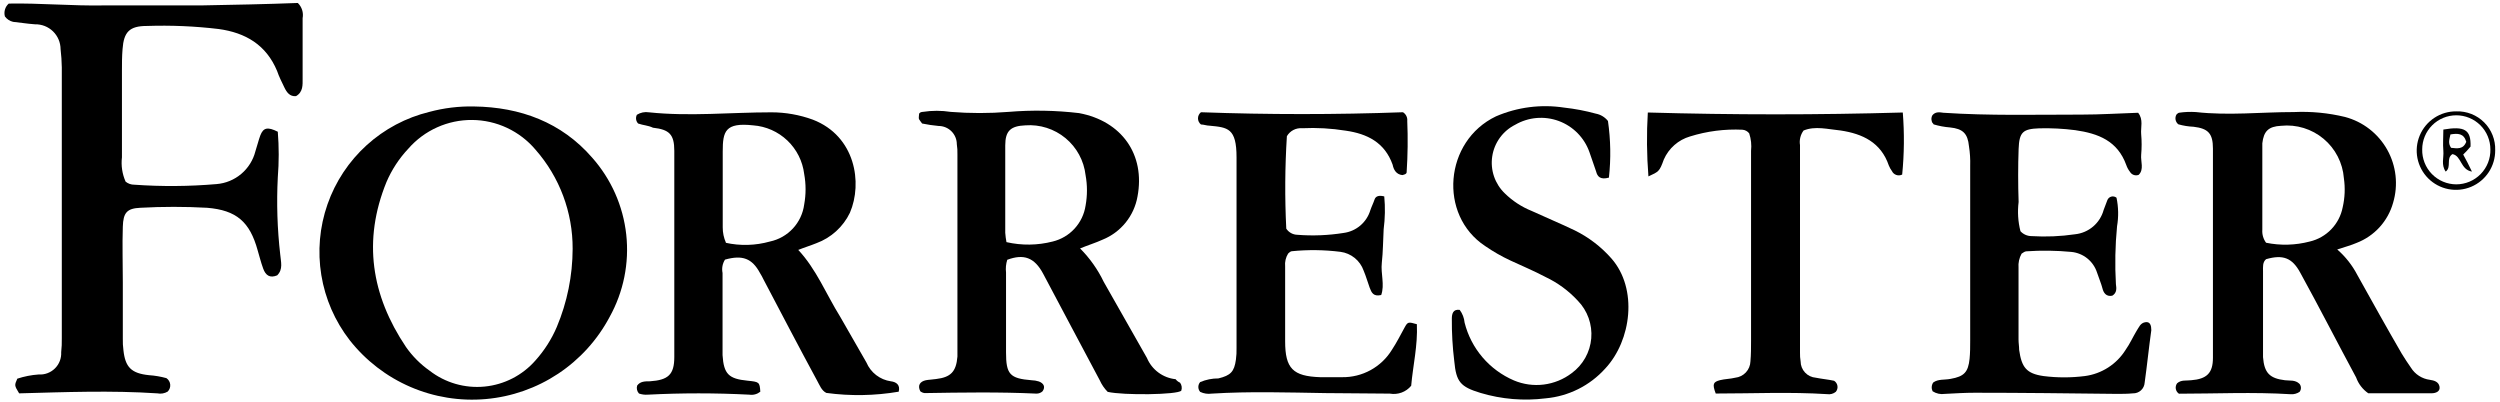 <svg width="286" height="46" viewBox="0 0 286 46" fill="none" xmlns="http://www.w3.org/2000/svg">
<path d="M0.56 1.88C0.489 1.618 0.492 1.342 0.57 1.082C0.647 0.822 0.797 0.589 1 0.41C4.55 0.34 8.24 0.69 11.93 0.62H23C26.76 0.55 30.45 0.48 34.07 0.34C34.298 0.562 34.468 0.837 34.564 1.141C34.66 1.444 34.679 1.767 34.62 2.08V9C34.62 9.69 34.69 10.53 33.86 11C33.16 11.06 32.81 10.58 32.53 10C32.25 9.42 31.91 8.75 31.7 8.12C30.45 5.12 28.08 3.74 25.02 3.32C22.293 2.994 19.545 2.877 16.8 2.97C14.8 2.97 14.16 3.67 14.02 5.62C13.95 6.45 13.95 7.29 13.95 8.12V18C13.838 18.947 13.983 19.908 14.37 20.78C14.652 21.011 15.006 21.135 15.37 21.13C18.5 21.352 21.643 21.328 24.77 21.06C25.812 20.977 26.801 20.569 27.599 19.895C28.397 19.221 28.964 18.313 29.22 17.3C29.43 16.67 29.57 16.05 29.78 15.49C30.13 14.59 30.62 14.49 31.78 15.07C31.92 16.807 31.92 18.553 31.78 20.29C31.629 23.239 31.723 26.196 32.06 29.13C32.13 29.97 32.41 30.8 31.71 31.5C30.87 31.85 30.39 31.5 30.11 30.73C29.83 29.96 29.69 29.34 29.48 28.65C28.58 25.37 27.05 24.05 23.7 23.77C21.152 23.63 18.598 23.63 16.05 23.77C14.52 23.84 14.1 24.33 14.05 25.93C13.98 28.02 14.05 30.18 14.05 32.27V38.74C14.038 39.181 14.062 39.622 14.12 40.06C14.33 42.01 15.02 42.71 17.04 42.92C17.716 42.965 18.387 43.079 19.04 43.26C19.162 43.343 19.265 43.452 19.34 43.58C19.415 43.707 19.461 43.849 19.474 43.997C19.488 44.144 19.468 44.292 19.417 44.431C19.366 44.57 19.285 44.696 19.18 44.8C18.825 45.011 18.405 45.082 18 45C12.71 44.65 7.41 44.86 2.19 45C1.64 44.09 1.64 44.09 1.98 43.32C2.77 43.059 3.59 42.898 4.42 42.84C4.761 42.863 5.104 42.813 5.425 42.694C5.745 42.575 6.037 42.39 6.281 42.15C6.525 41.91 6.715 41.621 6.839 41.302C6.963 40.983 7.018 40.642 7 40.3C7.058 39.769 7.082 39.234 7.07 38.7V7.7C7.058 7.005 7.012 6.31 6.93 5.62C6.928 5.24 6.849 4.864 6.7 4.515C6.551 4.166 6.333 3.85 6.061 3.585C5.788 3.321 5.465 3.114 5.111 2.975C4.758 2.837 4.38 2.771 4 2.78C3 2.71 2.26 2.57 1.5 2.5C1.122 2.415 0.787 2.194 0.56 1.88V1.88Z" fill="black"/>
<path d="M267.38 28.54C268.324 29.36 269.104 30.351 269.68 31.46C271.35 34.46 273.02 37.46 274.76 40.46C275.11 41.02 275.46 41.57 275.81 42.06C276.045 42.437 276.36 42.757 276.734 42.998C277.107 43.238 277.529 43.393 277.97 43.45C278.45 43.52 278.97 43.66 279.08 44.22C279.19 44.78 278.66 44.99 278.17 44.99H270.93C270.289 44.547 269.803 43.914 269.54 43.18C267.38 39.18 265.3 35.1 263.14 31.18C262.23 29.51 261.19 29.09 259.24 29.65C258.82 30 258.89 30.56 258.89 31.04V40.86C259.03 42.67 259.66 43.29 261.4 43.5C261.95 43.57 262.58 43.43 263.07 43.92C263.171 44.05 263.226 44.21 263.226 44.375C263.226 44.54 263.171 44.7 263.07 44.83C262.776 45.028 262.424 45.123 262.07 45.1C257.76 44.83 253.44 45.04 249.27 45.04C249.176 44.977 249.097 44.896 249.035 44.801C248.974 44.706 248.932 44.601 248.912 44.489C248.893 44.379 248.896 44.265 248.921 44.155C248.946 44.045 248.994 43.941 249.06 43.85C249.54 43.43 250.06 43.57 250.66 43.5C252.47 43.36 253.16 42.67 253.16 40.93V17C253.16 15.26 252.61 14.7 250.94 14.5C250.351 14.476 249.767 14.382 249.2 14.22C249.036 14.09 248.925 13.905 248.886 13.699C248.847 13.493 248.884 13.281 248.99 13.1C249.06 13.03 249.2 12.89 249.33 12.89C249.952 12.802 250.582 12.778 251.21 12.82C254.97 13.24 258.66 12.82 262.42 12.82C264.387 12.728 266.356 12.917 268.27 13.38C269.284 13.649 270.235 14.12 271.064 14.763C271.893 15.407 272.585 16.21 273.098 17.126C273.611 18.042 273.934 19.052 274.05 20.095C274.165 21.138 274.07 22.194 273.77 23.2C273.479 24.238 272.95 25.194 272.224 25.991C271.499 26.788 270.596 27.404 269.59 27.79C269 28.05 268.22 28.26 267.38 28.54ZM259.24 27.77C260.895 28.108 262.606 28.06 264.24 27.63C265.175 27.41 266.027 26.925 266.694 26.233C267.361 25.542 267.814 24.672 268 23.73C268.255 22.635 268.302 21.502 268.14 20.39C268.074 19.521 267.834 18.674 267.436 17.9C267.037 17.125 266.488 16.438 265.819 15.879C265.151 15.32 264.378 14.9 263.545 14.644C262.712 14.389 261.837 14.302 260.97 14.39C259.51 14.46 258.97 15.01 258.81 16.39V26.28C258.77 26.812 258.923 27.341 259.24 27.77V27.77Z" fill="black"/>
<path d="M135 43.78C135.095 43.909 135.157 44.06 135.181 44.218C135.206 44.376 135.192 44.538 135.14 44.69C134.72 45.17 128.53 45.24 126.72 44.83C126.339 44.445 126.031 43.995 125.81 43.5C123.66 39.5 121.5 35.36 119.34 31.32C118.34 29.44 117.11 29.02 115.23 29.72C115.08 30.191 115.033 30.689 115.09 31.18V40.3C115.09 42.81 115.51 43.3 118.02 43.5C118.302 43.507 118.582 43.554 118.85 43.64C119.41 43.85 119.62 44.27 119.27 44.76C119.081 44.938 118.83 45.034 118.57 45.03C114.33 44.83 110.01 44.9 105.77 44.97C105.591 44.946 105.422 44.873 105.28 44.76C104.93 44.06 105.28 43.64 105.91 43.5C106.25 43.43 106.67 43.43 107.09 43.36C108.76 43.16 109.39 42.53 109.53 40.79V17.68C109.542 17.282 109.519 16.884 109.46 16.49C109.458 15.938 109.236 15.409 108.845 15.019C108.453 14.629 107.923 14.41 107.37 14.41C106.739 14.352 106.111 14.258 105.49 14.13C105.35 13.92 105.21 13.78 105.14 13.64C105.07 13.5 105.14 13.29 105.14 13.08C105.14 12.87 105.42 12.8 105.56 12.8C106.621 12.635 107.7 12.635 108.76 12.8C110.96 12.975 113.171 12.975 115.37 12.8C118.062 12.576 120.769 12.623 123.45 12.94C128.32 13.85 131.04 17.68 130.13 22.48C129.938 23.575 129.47 24.604 128.77 25.468C128.07 26.332 127.162 27.004 126.13 27.42C125.37 27.77 124.46 28.05 123.56 28.42C124.673 29.535 125.589 30.83 126.27 32.25C127.94 35.17 129.54 38.02 131.21 40.95C131.489 41.612 131.94 42.187 132.517 42.615C133.094 43.043 133.776 43.307 134.49 43.38C134.624 43.555 134.799 43.692 135 43.78ZM115.14 27.7C116.884 28.098 118.698 28.074 120.43 27.63C121.394 27.395 122.266 26.879 122.936 26.147C123.605 25.415 124.042 24.501 124.19 23.52C124.4 22.37 124.4 21.191 124.19 20.04C124.001 18.384 123.178 16.865 121.894 15.802C120.609 14.74 118.963 14.216 117.3 14.34C115.63 14.41 115 14.96 115 16.63V26.63C115.025 26.989 115.072 27.347 115.14 27.7Z" fill="black"/>
<path d="M73 14.13C72.876 13.998 72.795 13.832 72.77 13.652C72.745 13.473 72.776 13.29 72.86 13.13C73.274 12.87 73.768 12.77 74.25 12.85C78.92 13.34 83.58 12.85 88.25 12.85C89.867 12.85 91.471 13.135 92.99 13.69C97.86 15.57 98.7 20.93 97.23 24.34C96.454 25.953 95.08 27.202 93.4 27.82C92.71 28.1 92.01 28.31 91.32 28.59C93.4 30.81 94.52 33.67 96.12 36.24C97.12 37.98 98.12 39.72 99.12 41.47C99.361 42.038 99.745 42.534 100.233 42.911C100.722 43.287 101.299 43.532 101.91 43.62C102.53 43.69 103.02 44.04 102.81 44.81C100.073 45.276 97.281 45.323 94.53 44.95C93.97 44.67 93.76 44.04 93.48 43.55C91.4 39.72 89.38 35.83 87.36 32C87.235 31.735 87.095 31.478 86.94 31.23C86.04 29.56 84.94 29.14 82.94 29.7C82.651 30.154 82.551 30.703 82.66 31.23V40.63C82.8 42.79 83.36 43.34 85.52 43.55C86.84 43.69 86.91 43.69 86.98 44.81C86.807 44.95 86.606 45.053 86.391 45.111C86.176 45.17 85.951 45.183 85.73 45.15C81.856 44.95 77.974 44.95 74.1 45.15C73.761 45.175 73.421 45.13 73.1 45.02C72.989 44.9 72.911 44.752 72.874 44.593C72.837 44.433 72.843 44.267 72.89 44.11C73.24 43.62 73.79 43.62 74.35 43.62C76.44 43.48 77.14 42.86 77.14 40.84V17.26C77.14 15.38 76.58 14.82 74.7 14.61C74.14 14.34 73.59 14.34 73 14.13ZM83 27.77C84.679 28.144 86.424 28.096 88.08 27.63C89.092 27.415 90.012 26.892 90.714 26.133C91.416 25.374 91.865 24.415 92 23.39C92.21 22.239 92.21 21.06 92 19.91C91.823 18.448 91.144 17.094 90.079 16.078C89.013 15.062 87.628 14.447 86.16 14.34C82.95 13.99 82.68 15.03 82.68 17.34V26C82.675 26.61 82.801 27.213 83.05 27.77H83Z" fill="black"/>
<path d="M54.23 12.18C59.52 12.25 64.23 13.99 67.74 18.03C69.92 20.487 71.284 23.561 71.642 26.826C72 30.092 71.335 33.388 69.74 36.26C68.35 38.88 66.327 41.111 63.856 42.751C61.384 44.391 58.543 45.388 55.589 45.651C52.634 45.914 49.661 45.435 46.939 44.258C44.217 43.081 41.831 41.242 40 38.91C38.315 36.737 37.201 34.178 36.758 31.465C36.315 28.752 36.558 25.972 37.465 23.376C38.371 20.781 39.912 18.454 41.948 16.607C43.984 14.759 46.449 13.451 49.12 12.8C50.785 12.351 52.506 12.142 54.23 12.18V12.18ZM65.51 28.47C65.53 24.294 64.018 20.255 61.26 17.12C60.368 16.066 59.26 15.217 58.01 14.63C56.76 14.044 55.398 13.735 54.017 13.724C52.637 13.712 51.27 13.999 50.011 14.565C48.751 15.13 47.629 15.96 46.72 17C45.665 18.119 44.815 19.416 44.21 20.83C41.49 27.51 42.47 33.78 46.44 39.69C47.178 40.747 48.096 41.667 49.15 42.41C50.938 43.794 53.188 44.443 55.439 44.223C57.69 44.004 59.772 42.933 61.26 41.23C62.278 40.096 63.103 38.802 63.7 37.4C64.887 34.572 65.502 31.537 65.51 28.47V28.47Z" fill="black"/>
<path d="M221.09 44.76C221.013 44.602 220.978 44.426 220.991 44.251C221.003 44.075 221.061 43.906 221.16 43.76C221.72 43.34 222.48 43.48 223.16 43.34C224.69 43.07 225.16 42.58 225.32 41.05C225.39 40.35 225.39 39.65 225.39 38.96V18.96C225.413 18.214 225.366 17.467 225.25 16.73C225.11 15.27 224.55 14.73 223.09 14.58C222.453 14.53 221.823 14.413 221.21 14.23C221.14 14.09 221 14.02 221 13.88C220.96 13.765 220.945 13.643 220.957 13.522C220.969 13.401 221.008 13.284 221.07 13.18C221.42 12.77 221.84 12.83 222.33 12.9C227.55 13.25 232.84 13.11 238.13 13.11C240.29 13.11 242.44 12.97 244.6 12.9C245.23 13.67 244.88 14.58 244.95 15.34C245.02 16.128 245.02 16.922 244.95 17.71C244.88 18.47 245.3 19.38 244.67 20C244.49 20.072 244.291 20.078 244.107 20.015C243.924 19.953 243.769 19.827 243.67 19.66C243.489 19.428 243.347 19.168 243.25 18.89C242.25 16.11 240.05 15.27 237.4 14.89C236.037 14.715 234.663 14.645 233.29 14.68C231.42 14.75 231 15.1 230.93 17.05C230.86 19 230.86 21.05 230.93 23.11C230.791 24.227 230.862 25.36 231.14 26.45C231.299 26.624 231.491 26.764 231.707 26.86C231.922 26.957 232.154 27.008 232.39 27.01C234.06 27.114 235.735 27.044 237.39 26.8C238.153 26.719 238.874 26.41 239.457 25.912C240.041 25.414 240.46 24.751 240.66 24.01C240.8 23.66 240.94 23.25 241.08 22.9C241.118 22.801 241.179 22.712 241.258 22.641C241.336 22.57 241.431 22.519 241.533 22.491C241.636 22.464 241.744 22.461 241.847 22.484C241.951 22.506 242.048 22.553 242.13 22.62C242.355 23.696 242.376 24.806 242.19 25.89C241.977 28.087 241.934 30.297 242.06 32.5C242.13 32.99 242.19 33.5 241.64 33.83C240.94 33.97 240.64 33.48 240.52 32.99C240.4 32.5 240.11 31.81 239.9 31.18C239.695 30.544 239.308 29.982 238.788 29.562C238.267 29.143 237.635 28.885 236.97 28.82C235.258 28.657 233.536 28.633 231.82 28.75C231.61 28.75 231.41 28.95 231.27 29.02C230.996 29.51 230.874 30.07 230.92 30.63V38.84C230.92 39.26 230.99 39.61 230.99 40.02C231.27 42.02 231.82 42.74 233.77 43.02C235.344 43.22 236.936 43.22 238.51 43.02C239.46 42.895 240.371 42.561 241.176 42.042C241.982 41.524 242.663 40.833 243.17 40.02C243.66 39.33 244 38.56 244.42 37.86C244.7 37.45 244.84 36.96 245.42 36.86C246 36.76 246.11 37.28 246.11 37.77C245.83 39.77 245.63 41.77 245.35 43.77C245.329 44.11 245.177 44.429 244.925 44.659C244.673 44.889 244.341 45.011 244 45C243.38 45.06 242.75 45.06 242.13 45.06C236.7 45 231.34 44.93 225.91 44.93C224.79 44.93 223.68 45 222.49 45.06C222.002 45.136 221.504 45.029 221.09 44.76V44.76Z" fill="black"/>
<path d="M161.44 44.13C161.15 44.483 160.771 44.752 160.342 44.91C159.913 45.068 159.45 45.109 159 45.03C156.56 45.03 154.06 44.97 151.62 44.97C147.3 44.9 142.99 44.76 138.62 45.03C138.17 45.097 137.71 45.027 137.3 44.83C137.164 44.675 137.09 44.476 137.09 44.27C137.09 44.064 137.164 43.865 137.3 43.71C137.961 43.43 138.672 43.287 139.39 43.29C140.78 42.95 141.2 42.53 141.39 41.14C141.448 40.699 141.472 40.254 141.46 39.81V18C141.46 14.65 140.46 14.58 138.39 14.38C138.05 14.38 137.7 14.24 137.39 14.24C137.284 14.157 137.198 14.05 137.139 13.929C137.08 13.808 137.05 13.675 137.05 13.54C137.05 13.405 137.08 13.272 137.139 13.151C137.198 13.029 137.284 12.923 137.39 12.84C145.05 13.12 152.84 13.12 160.5 12.84C160.667 12.944 160.802 13.093 160.889 13.27C160.975 13.446 161.01 13.644 160.99 13.84C161.072 15.79 161.048 17.742 160.92 19.69C160.92 19.9 160.71 19.96 160.43 20.03C159.73 19.96 159.43 19.41 159.32 18.85C158.41 16.28 156.39 15.3 153.96 14.95C152.308 14.683 150.632 14.59 148.96 14.67C148.614 14.642 148.267 14.712 147.959 14.873C147.651 15.034 147.395 15.279 147.22 15.58C146.997 19.102 146.973 22.635 147.15 26.16C147.288 26.369 147.475 26.542 147.694 26.664C147.914 26.786 148.159 26.853 148.41 26.86C150.176 27 151.951 26.929 153.7 26.65C154.404 26.56 155.068 26.268 155.61 25.811C156.153 25.353 156.552 24.749 156.76 24.07C156.9 23.65 157.11 23.24 157.25 22.82C157.39 22.4 157.81 22.33 158.36 22.47C158.477 23.722 158.453 24.983 158.29 26.23C158.22 27.48 158.22 28.81 158.08 30.06C157.94 31.31 158.43 32.56 158.01 33.75C157.11 33.96 156.9 33.47 156.69 32.91C156.48 32.35 156.27 31.59 156 30.96C155.8 30.392 155.447 29.89 154.979 29.51C154.511 29.131 153.947 28.888 153.35 28.81C151.502 28.577 149.634 28.553 147.78 28.74C147.64 28.74 147.43 28.94 147.36 29.01C147.088 29.449 146.969 29.966 147.02 30.48V39.04C147.02 42.17 147.92 43.04 151.02 43.15H153.53C154.673 43.168 155.801 42.888 156.802 42.338C157.803 41.787 158.644 40.985 159.24 40.01C159.79 39.18 160.24 38.27 160.7 37.44C161.05 36.81 161.12 36.81 162.09 37.09C162.2 39.54 161.64 41.83 161.44 44.13Z" fill="black"/>
<path d="M188.58 20.18C188.387 17.747 188.363 15.305 188.51 12.87C198.33 13.15 207.94 13.15 217.68 12.87C217.867 15.234 217.844 17.61 217.61 19.97C217.506 20.022 217.392 20.053 217.276 20.061C217.16 20.068 217.043 20.053 216.933 20.014C216.823 19.976 216.722 19.916 216.635 19.838C216.549 19.76 216.479 19.665 216.43 19.56C216.287 19.365 216.169 19.154 216.08 18.93C215.18 16.29 213.08 15.31 210.58 14.93C209.12 14.79 207.66 14.38 206.33 14.93C206.153 15.166 206.026 15.436 205.956 15.723C205.885 16.01 205.873 16.308 205.92 16.6V40.34C205.911 40.674 205.935 41.009 205.99 41.34C205.991 41.813 206.171 42.269 206.493 42.615C206.816 42.962 207.257 43.174 207.73 43.21C208.42 43.35 209.19 43.42 209.82 43.56C209.922 43.624 210.009 43.71 210.075 43.811C210.141 43.911 210.185 44.025 210.204 44.144C210.223 44.264 210.217 44.386 210.185 44.502C210.153 44.618 210.097 44.727 210.02 44.82C209.882 44.934 209.722 45.017 209.549 45.063C209.377 45.11 209.196 45.119 209.02 45.09C204.77 44.82 200.53 45.02 196.28 45.02C195.86 43.91 196 43.7 196.77 43.49C197.33 43.35 197.95 43.35 198.51 43.21C198.977 43.161 199.411 42.945 199.731 42.601C200.051 42.258 200.235 41.809 200.25 41.34C200.32 40.57 200.32 39.73 200.32 38.97V17.26C200.394 16.586 200.322 15.904 200.11 15.26C200.018 15.14 199.902 15.04 199.769 14.968C199.637 14.896 199.49 14.852 199.34 14.84C197.31 14.744 195.279 15.004 193.34 15.61C192.677 15.803 192.065 16.14 191.547 16.596C191.028 17.053 190.616 17.617 190.34 18.25C189.84 19.63 189.77 19.63 188.58 20.18Z" fill="black"/>
<path d="M184.06 20.32C183.06 20.6 182.74 20.18 182.6 19.63C182.32 18.86 182.11 18.16 181.83 17.4C181.542 16.585 181.079 15.844 180.472 15.229C179.865 14.614 179.13 14.14 178.32 13.842C177.509 13.543 176.643 13.426 175.782 13.5C174.922 13.574 174.088 13.837 173.34 14.27C172.643 14.619 172.041 15.13 171.583 15.761C171.126 16.392 170.826 17.123 170.711 17.894C170.595 18.664 170.666 19.451 170.918 20.189C171.171 20.926 171.597 21.592 172.16 22.13C173.039 22.991 174.079 23.67 175.22 24.13C176.89 24.9 178.56 25.59 180.16 26.36C181.749 27.144 183.168 28.231 184.34 29.56C187.4 33.04 186.63 38.96 183.64 42.16C181.879 44.117 179.443 45.336 176.82 45.57C174.321 45.885 171.783 45.673 169.37 44.95C167.07 44.25 166.59 43.69 166.37 41.33C166.17 39.711 166.077 38.081 166.09 36.45C166.09 35.9 166.23 35.34 166.99 35.45C167.307 35.876 167.501 36.381 167.55 36.91C167.918 38.371 168.618 39.728 169.597 40.875C170.575 42.021 171.805 42.926 173.19 43.52C174.268 43.975 175.446 44.138 176.607 43.992C177.767 43.846 178.869 43.397 179.8 42.69C180.437 42.224 180.966 41.628 181.353 40.94C181.739 40.253 181.974 39.49 182.04 38.704C182.106 37.918 182.003 37.127 181.738 36.385C181.472 35.642 181.05 34.965 180.5 34.4C179.455 33.268 178.203 32.348 176.81 31.69C175.49 30.99 174.16 30.44 172.81 29.81C171.791 29.337 170.814 28.778 169.89 28.14C164.53 24.59 165.22 16.14 171.14 13.31C173.595 12.252 176.298 11.906 178.94 12.31C180.163 12.444 181.374 12.675 182.56 13C183.11 13.102 183.604 13.401 183.95 13.84C184.262 15.986 184.299 18.164 184.06 20.32Z" fill="black"/>
<path d="M281 12.74C281.59 12.72 282.177 12.822 282.726 13.039C283.275 13.255 283.773 13.582 284.19 14C284.607 14.417 284.934 14.915 285.151 15.464C285.368 16.013 285.47 16.6 285.45 17.19C285.458 18.081 285.2 18.955 284.71 19.699C284.22 20.444 283.519 21.025 282.697 21.37C281.875 21.715 280.969 21.807 280.094 21.635C279.219 21.463 278.416 21.035 277.785 20.404C277.155 19.774 276.727 18.97 276.555 18.096C276.383 17.221 276.475 16.315 276.82 15.493C277.164 14.671 277.746 13.97 278.491 13.48C279.235 12.989 280.109 12.732 281 12.74V12.74ZM281 21.09C281.52 21.088 282.035 20.983 282.514 20.781C282.994 20.578 283.427 20.282 283.791 19.909C284.154 19.537 284.439 19.095 284.63 18.611C284.82 18.127 284.912 17.61 284.9 17.09C284.9 16.055 284.489 15.063 283.758 14.332C283.026 13.601 282.034 13.19 281 13.19C279.966 13.19 278.974 13.601 278.242 14.332C277.511 15.063 277.1 16.055 277.1 17.09C277.088 17.61 277.18 18.127 277.371 18.611C277.561 19.095 277.846 19.537 278.209 19.909C278.573 20.282 279.007 20.578 279.486 20.781C279.965 20.983 280.48 21.088 281 21.09V21.09Z" fill="black"/>
<path d="M282.63 16.77C282.368 17.089 282.088 17.393 281.79 17.68C282.14 18.3 282.42 18.86 282.79 19.63C281.47 19.42 281.6 17.82 280.56 17.63C279.79 18.12 280.49 19.09 279.79 19.63C279.24 18.86 279.59 18.03 279.52 17.26C279.45 16.49 279.52 15.59 279.52 14.82C281.93 14.41 282.7 14.82 282.63 16.77ZM280.33 15.38C280.19 16.01 280.05 16.38 280.4 16.91C281.1 16.98 281.79 17.12 282.14 16.22C281.86 15.24 281.17 15.24 280.33 15.38Z" fill="black"/>
</svg>
